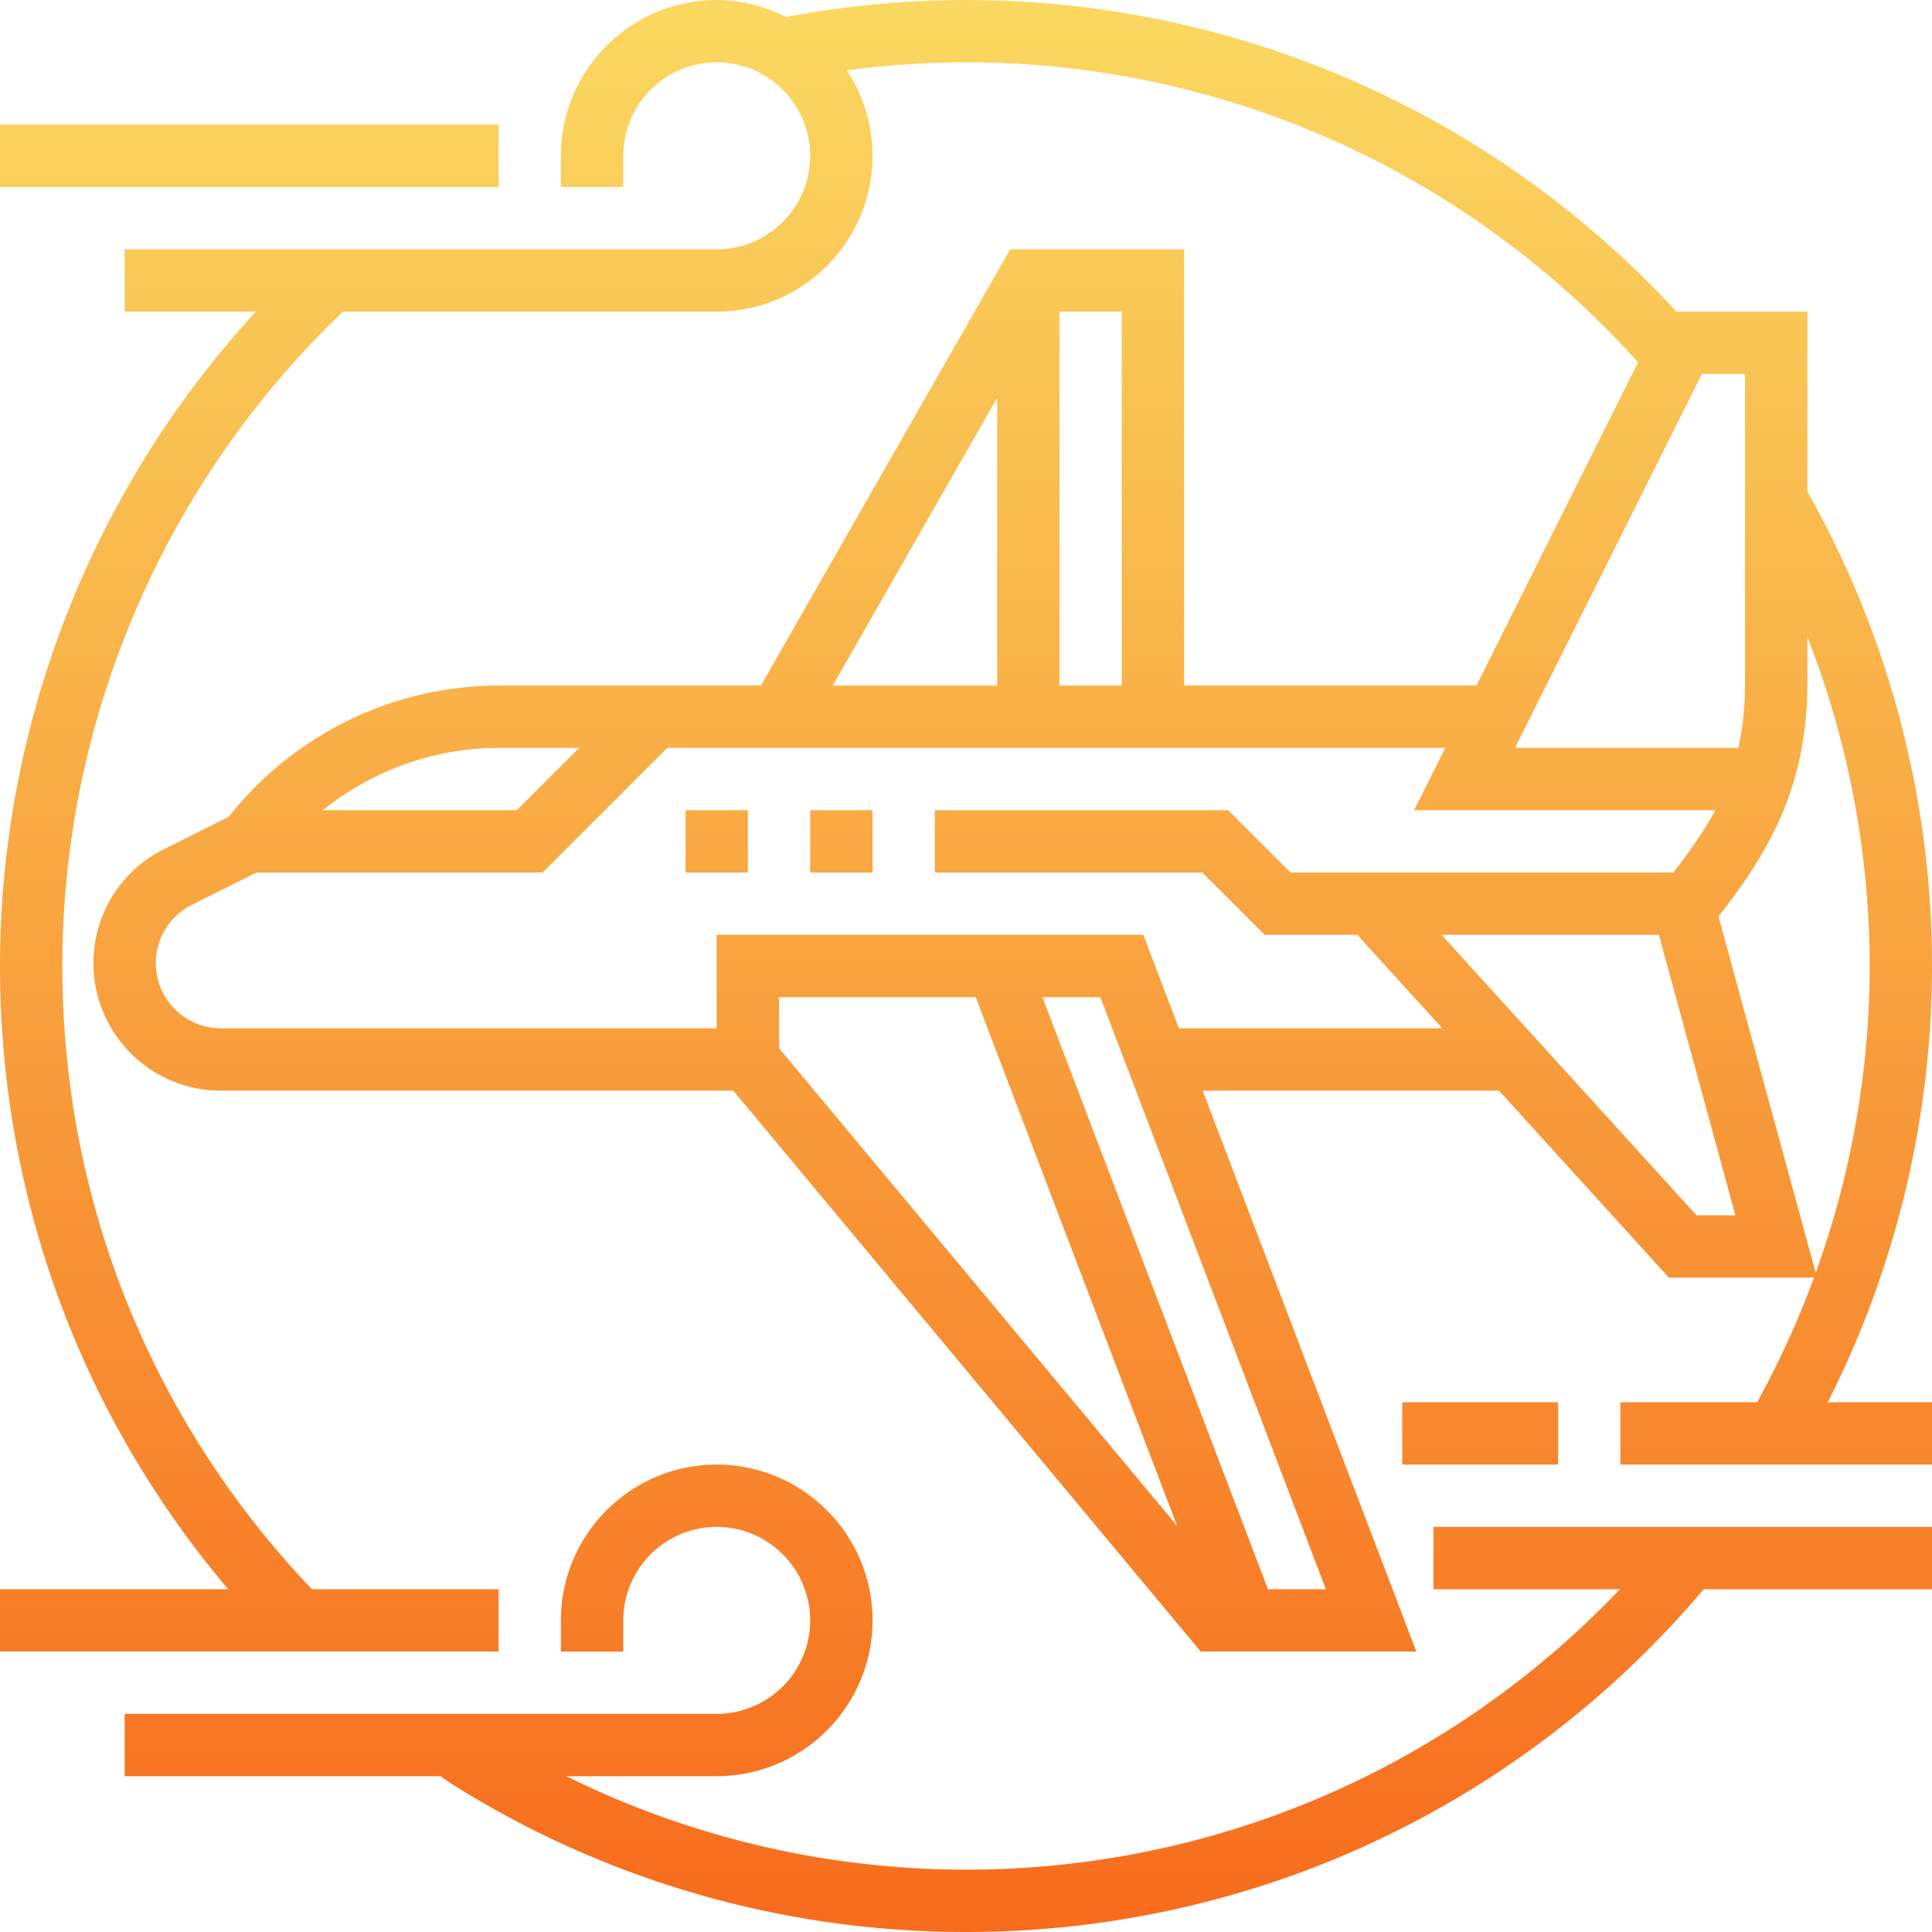 <svg xmlns="http://www.w3.org/2000/svg" width="112" height="112" viewBox="0 0 112 112">
    <defs>
        <linearGradient id="a" x1="50%" x2="50%" y1="0%" y2="100%">
            <stop offset="0%" stop-color="#FAD961"/>
            <stop offset="100%" stop-color="#F76B1C"/>
        </linearGradient>
    </defs>
    <path fill="url(#a)" fill-rule="nonzero" d="M255.742 1678.968h3.613v3.613h-3.613v-3.613zm7.226 3.613h3.613v-3.613h-3.613v3.613zm-18.065-43.355H216v3.613h28.903v-3.613zm61.42 74.064h-9.033v3.613h9.033v-3.613zm-7.226 10.839h10.815c-9.872 10.37-23.473 16.258-37.912 16.258a52.32 52.32 0 0 1-23.17-5.42h8.718c4.98 0 9.033-4.051 9.033-9.032 0-4.98-4.053-9.032-9.033-9.032-4.98 0-9.032 4.052-9.032 9.032v1.807h3.613v-1.807a5.426 5.426 0 0 1 5.42-5.419 5.426 5.426 0 0 1 5.419 5.42 5.426 5.426 0 0 1-5.42 5.419h-34.322v3.613h18.314l.59.412c8.932 5.64 19.259 8.62 29.87 8.62 16.56 0 32.087-7.238 42.764-19.871H328v-3.613h-28.903v3.613zM328 1688a56.04 56.04 0 0 1-6.043 25.29H328v3.613h-18.065v-3.613h7.928a51.936 51.936 0 0 0 3.292-7.225h-8.405l-9.854-10.84h-17.177l12.386 32.517h-12.498l-27.097-32.516h-29.703c-4.073 0-7.388-3.315-7.388-7.388a7.348 7.348 0 0 1 4.085-6.61l3.768-1.885a19.97 19.97 0 0 1 15.631-7.601h15.21l14.452-25.29h10.08v25.29h16.948l9.368-18.737c-9.944-11.068-24.034-17.392-38.961-17.392-2.314 0-4.626.167-6.912.467a8.98 8.98 0 0 1 1.493 4.952c0 4.98-4.053 9.033-9.033 9.033h-21.657c-10.347 9.856-16.278 23.635-16.278 37.935 0 13.548 5.14 26.343 14.467 36.129h10.823v3.613H216v-3.613h13.23c-8.552-10.096-13.23-22.77-13.23-36.129 0-14.06 5.37-27.646 14.834-37.935h-7.608v-3.613h34.322a5.426 5.426 0 0 0 5.42-5.42 5.426 5.426 0 0 0-5.42-5.42 5.426 5.426 0 0 0-5.419 5.42v1.807h-3.613v-1.807c0-4.98 4.052-9.032 9.032-9.032 1.451 0 2.802.376 4.018.984A56.623 56.623 0 0 1 272 1632c15.724 0 30.58 6.557 41.18 18.065h7.594v10.43A55.984 55.984 0 0 1 328 1688zm-24.174-12.645h12.947c.256-1.15.388-2.386.388-3.775v-17.903h-2.496l-10.839 21.678zm-22.794-25.29h-3.613v21.677h3.613v-21.677zm-16.758 21.677h9.532v-16.682l-9.532 16.682zm-19.37 3.613c-3.727 0-7.326 1.315-10.19 3.613h11.248l3.613-3.613h-4.672zm16.257 14.451v2.96l23.076 27.69-11.675-30.65h-11.4zm31.701 34.323l-13.074-34.323h-3.36l13.075 34.323h3.36zm6.75-32.516l-4.926-5.42h-5.37l-3.612-3.612h-15.51v-3.613H287.2l3.613 3.613h22.196c.951-1.23 1.795-2.412 2.425-3.613H297.98l1.807-3.613h-45.104l-7.225 7.226h-16.58l-3.76 1.878a3.756 3.756 0 0 0-2.086 3.379 3.78 3.78 0 0 0 3.775 3.775h28.741v-5.42h24.729l2.065 5.42h15.27zm16.99 10.839l-4.434-16.258h-12.602l4.926 5.419h.024v.024l9.83 10.815h2.257zm4.656 3.338a52.522 52.522 0 0 0 3.13-17.79 52.47 52.47 0 0 0-3.614-19.08v2.66c0 5.702-1.963 9.505-5.152 13.546l5.636 20.664z" transform="translate(-216 -1632)"/>
</svg>
